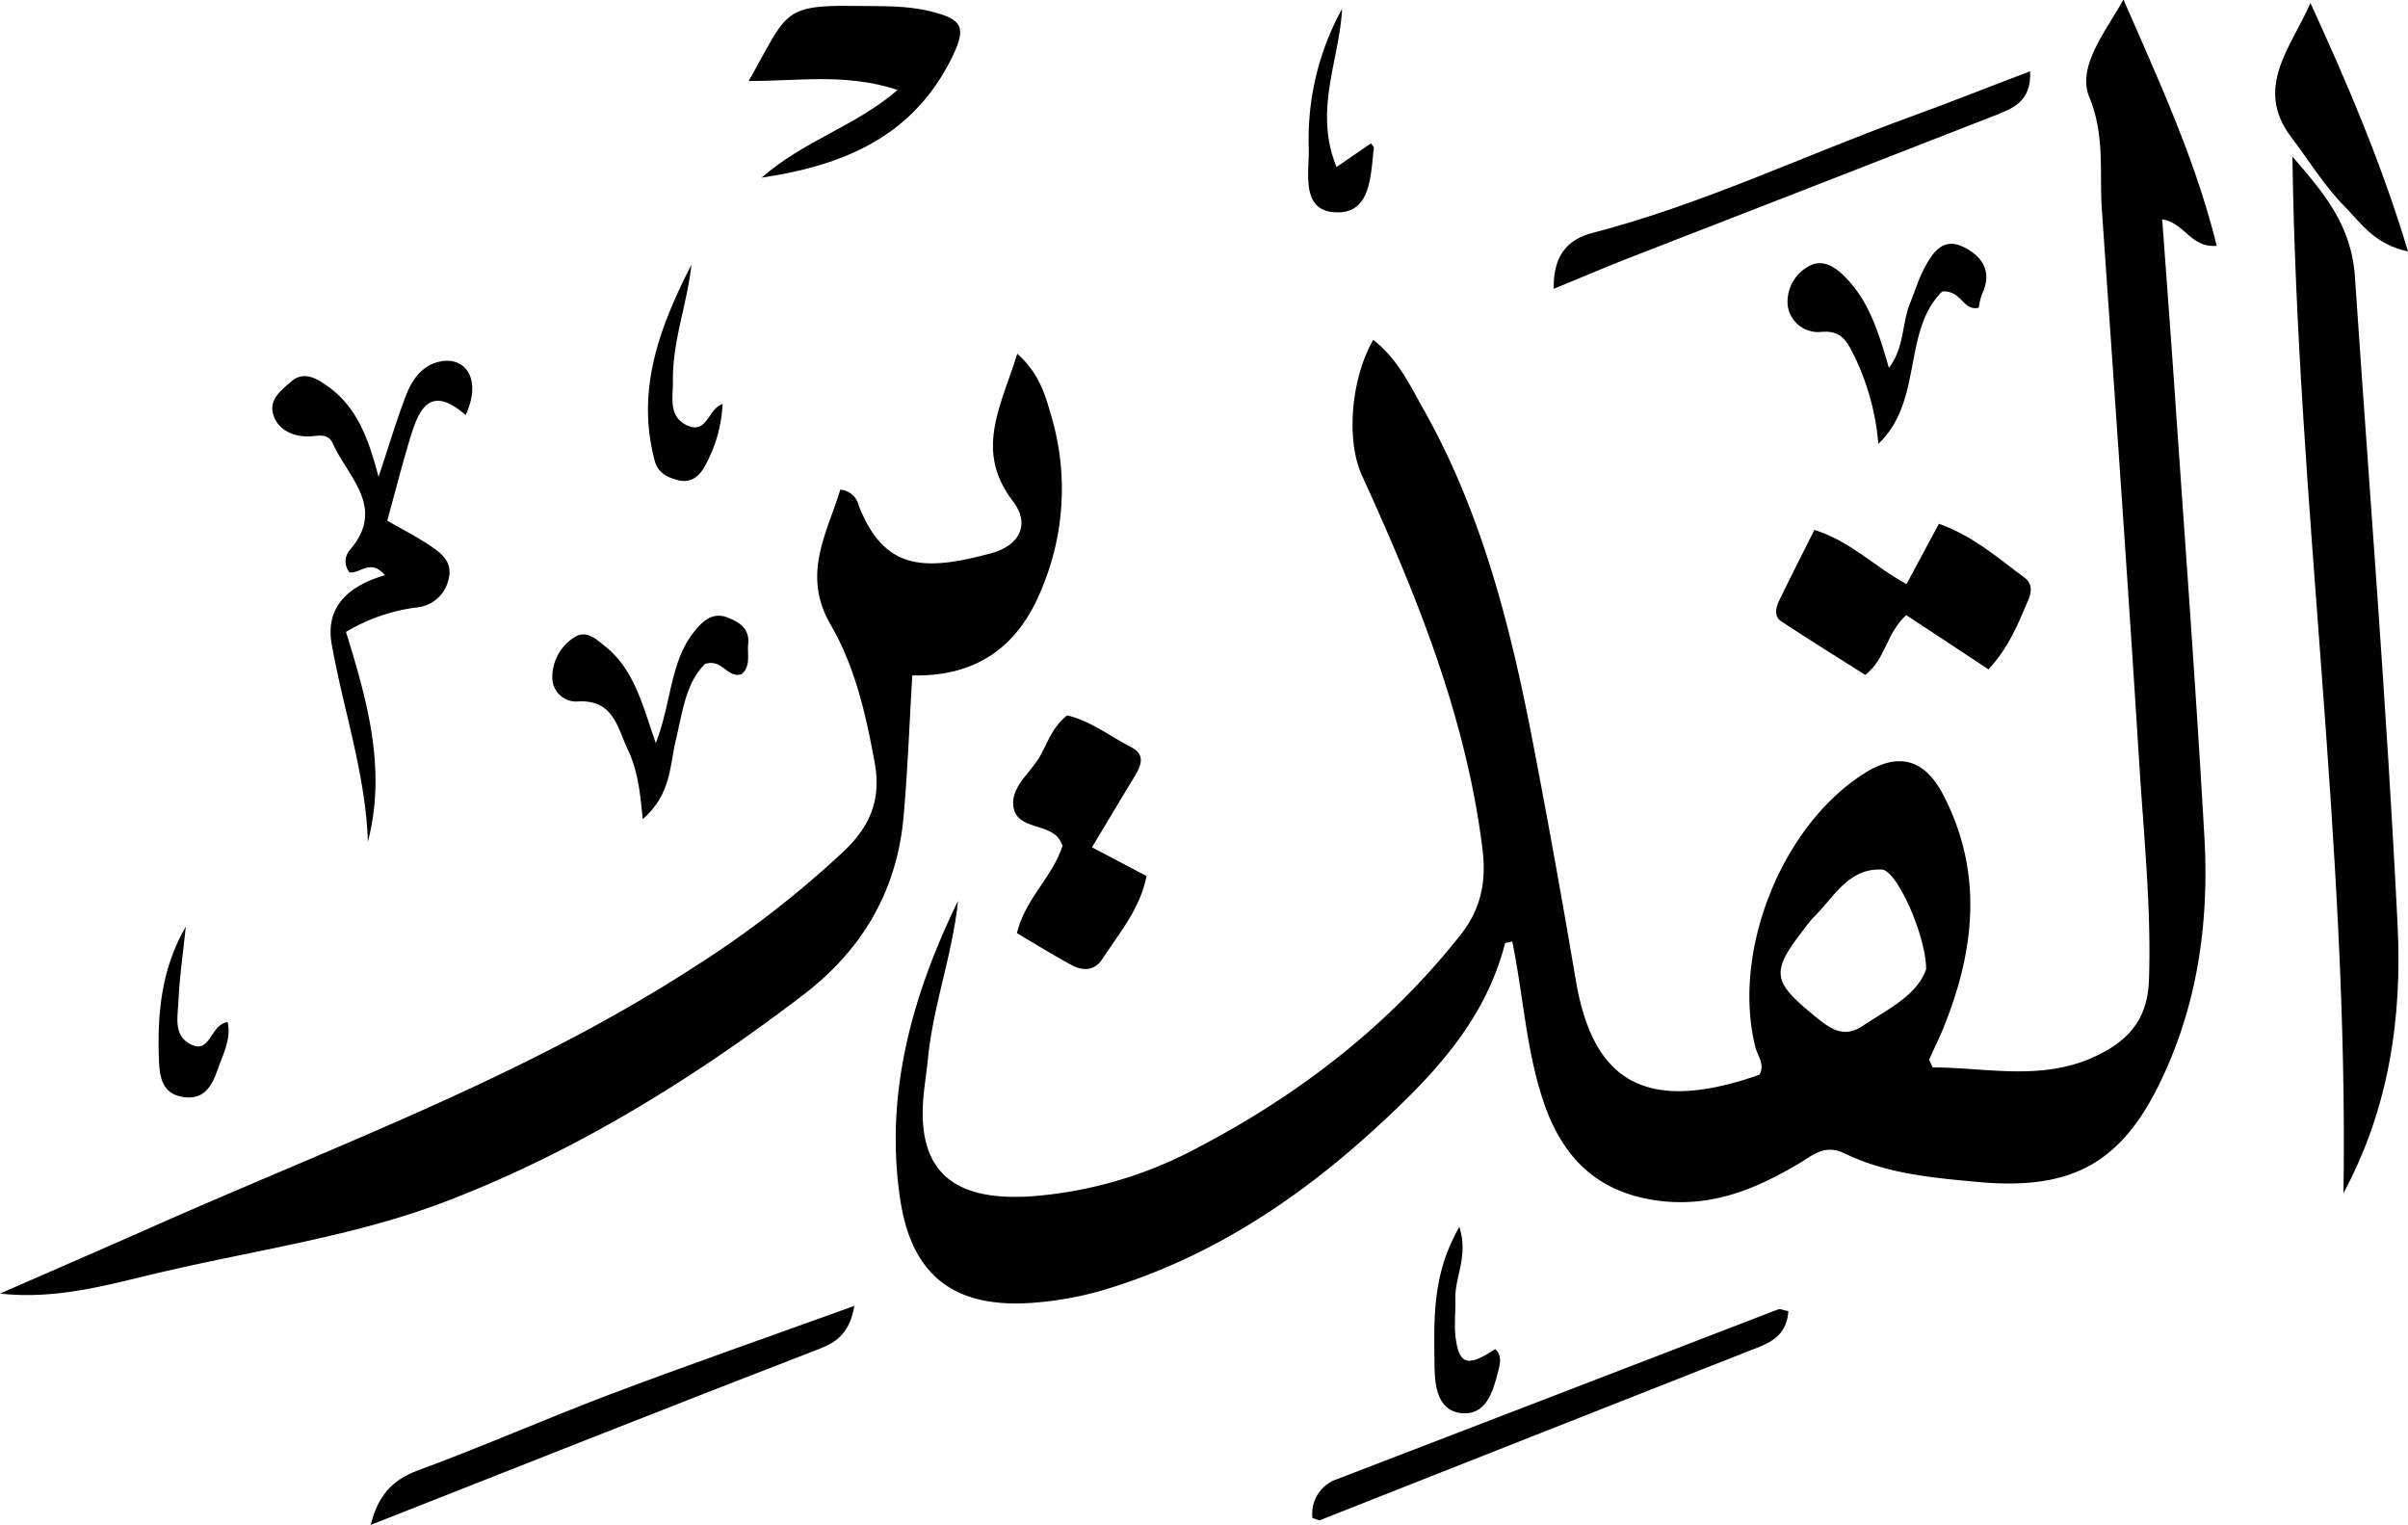 <svg xmlns="http://www.w3.org/2000/svg" viewBox="0 0 329.56 208.66"><g id="Layer_2" data-name="Layer 2"><g id="Layer_1-2" data-name="Layer 1"><path d="M131.11,123.28c-.75,7.35-3.41,14.32-4.12,21.68-.15,1.49-.38,3-.54,4.45-1.36,12.18,5.54,14.88,14.69,14.29A57,57,0,0,0,164,157c13.86-7.25,26-16.62,35.78-28.93,3-3.74,3.66-7.55,3.1-12-2.25-18-9-34.63-16.48-51-2.2-4.81-1.52-13.22,1.54-18.56,3.29,2.52,5,6.16,6.91,9.55C203,70.53,206.92,86.49,210,102.68q3,15.66,5.65,31.38c2.22,13.13,8.79,18.76,25.15,13,.79-1.4-.25-2.55-.56-3.78-3.24-12.93,3.45-30,14.67-37.3,4.75-3.1,8.43-2.27,11.06,2.82,5.54,10.7,4.29,21.45-.11,32.15-.56,1.36-1.23,2.68-1.82,4-.05.1.11.3.46,1.11,7.67,0,15.64,2.14,23.4-2.08,4.13-2.24,6.05-5.26,6.21-9.88.33-9.83-.7-19.59-1.31-29.37-1.59-25.37-3.39-50.72-5.14-76.08-.35-5.11.46-10.07-1.72-15.37-1.71-4.15,2.2-8.89,4.68-13.35,4.77,11,9.82,21.77,12.76,33.71-3.59.29-4.33-3.12-7.46-3.62.55,7.5,1.1,14.81,1.61,22.13,1.43,20.88,3,41.75,4.18,62.65.59,10.86-.79,21.59-5.31,31.67C290.82,159,283.92,163,270.47,161.72c-6.14-.57-12.33-1.13-18-3.88-2.75-1.34-4.37.25-6.31,1.4-5.8,3.43-11.71,5.91-18.81,5.11-8.59-1-13.46-5.82-16.08-13.52-2.41-7.11-2.79-14.65-4.3-22-.48.13-1,.15-1,.29-2.73,10.67-10,18.21-17.75,25.3-10.91,10-23.09,17.94-37.43,22.17a46.2,46.2,0,0,1-8.81,1.63c-10.89,1-17.1-3.24-18.75-13.93C121,149.83,124.81,136.25,131.11,123.28Zm132.5,9.35c0-4.59-4-13.53-6.05-13.64-4.59-.23-6.57,3.8-9.32,6.5A15.58,15.58,0,0,0,247,127c-4.66,6-4.53,7.23,1.32,12,2,1.62,3.91,3.21,6.63,1.37C258.4,138.07,262.37,136.2,263.61,132.63Z"/><path d="M115,67a2.84,2.84,0,0,1,2.55,2.25c3.45,8.68,8.75,9,18.12,6.45,3.92-1.07,5.37-4,2.92-7.17-5.27-6.91-1.55-13,.63-20.13,3.27,2.9,4,6.25,4.92,9.45a35.14,35.14,0,0,1-1.47,22.47c-3.09,7.9-8.75,12.31-17.81,12.1-.4,6.57-.63,13-1.2,19.36-.91,10.16-5.66,18.2-13.78,24.4-15,11.45-31.1,21.38-48.61,28.13-12.59,4.86-26.35,6.74-39.6,9.87-7,1.66-14,3.68-21.66,2.83,7.21-3.16,14.43-6.28,21.62-9.47,24.85-11,50.48-20.38,73.45-35.27a138.37,138.37,0,0,0,20.47-15.85c3.47-3.32,5.08-6.94,4.17-12-1.2-6.6-2.67-13.12-6-18.87C109.65,78.61,113.2,73,115,67Z"/><path d="M313.74,21.42c4.23,4.91,8.08,9.3,8.56,16.51,2,29.59,4.39,59.15,5.84,88.76.63,12.73-1.23,25.09-7.41,36.57C321.46,115.83,314.41,68.83,313.74,21.42Z"/><path d="M260.89,84.17c-2.76,2.49-2.79,6-5.61,8.18-3.77-2.39-7.66-4.79-11.47-7.31-1-.63-.81-1.81-.37-2.73,1.56-3.25,3.21-6.46,4.88-9.8,5,1.57,8.28,5.09,12.61,7.41l4.43-8.25c4.64,1.64,8.1,4.7,11.76,7.41,1,.76,1,1.88.42,3.14-1.36,3.19-2.62,6.41-5.4,9.37Z"/><path d="M63.72,56.79c-4.76-4.16-6.33-.91-7.48,2.82S54.11,67.23,53,71.25c2,1.15,3.9,2.12,5.67,3.29s3.37,2.36,2.7,4.8a4.89,4.89,0,0,1-4.19,3.76,25.06,25.06,0,0,0-9.83,3.37c2.88,9.31,5.59,18.76,3,28.7-.31-9.26-3.35-18-4.95-27-.94-5.27,2.47-8.06,7.29-9.46-2-2.35-3.48-.12-4.86-.39a2.36,2.36,0,0,1,0-3c5.08-5.82-.19-10-2.27-14.6-.71-1.59-2.09-1-3.43-1-2,0-4.1-.86-4.73-3s1.17-3.37,2.48-4.53c1.75-1.52,3.58-.33,5,.69,3.86,2.74,5.51,6.92,6.93,12.37,1.48-4.42,2.5-7.92,3.82-11.3.94-2.4,2.6-4.42,5.4-4.58C64.29,49.28,65.71,52.62,63.72,56.79Z"/><path d="M146.05,97.89c3.24.76,5.86,2.86,8.76,4.35,2.11,1.07,1.28,2.68.36,4.19-1.87,3.07-3.7,6.16-5.72,9.51l7.46,3.93c-.87,4.49-3.7,7.76-6,11.3-1.13,1.76-2.76,1.71-4.36.83-2.46-1.34-4.83-2.81-7.37-4.3,1.11-4.71,4.91-7.71,6.24-12a7.16,7.16,0,0,0-.45-.87c-1.61-2.28-6-1.24-6.3-4.67-.2-2.69,2.52-4.52,3.75-6.84C143.42,101.5,144.12,99.39,146.05,97.89Z"/><path d="M104.23,24.31c5.89-5.14,12.81-7,18.62-12-7.11-2.35-13.68-1.19-20.39-1.23C107.71,1.94,106.85.65,116.9.81c3.48.06,7-.11,10.4.73,4.61,1.12,5,2.27,2.86,6.59C125,18.33,116.11,22.55,104.23,24.31Z"/><path d="M116.93,178.69c-.64,3.62-2.27,4.91-4.86,5.91-20.36,7.86-40.66,15.92-61.33,24.06.95-3.86,2.82-6.11,6.45-7.45,8.78-3.23,17.34-7,26.09-10.33C94.26,186.74,105.34,182.88,116.93,178.69Z"/><path d="M212.65,39.52c-.13-4.61,2-6.8,5.27-7.64,15.13-3.93,29.2-10.7,43.82-16,5.25-1.9,10.44-4,16.1-6.12.22,4.23-2.51,5.13-5,6.11q-25.24,9.86-50.52,19.67C219.24,36.76,216.22,38.05,212.65,39.52Z"/><path d="M244.75,179.41c-.16,2.74-1.74,4-3.89,4.86Q210.79,196.11,180.7,208c-.23.09-.59-.15-1.08-.28A5,5,0,0,1,183,202.4q30.18-11.6,60.36-23.23C243.64,179.07,244,179.27,244.75,179.41Z"/><path d="M316.21.41c5,10.93,9.7,21.82,13.35,34-4.69-1-6.51-4-8.69-6.17-2.77-2.8-4.86-6.27-7.27-9.44C308.42,12,313.58,6.47,316.21.41Z"/><path d="M257.07,60.74a33.88,33.88,0,0,0-3.22-11.88c-1-2-1.72-3.73-4.65-3.44a4.19,4.19,0,0,1-4.55-3.77,5.56,5.56,0,0,1,3.07-5.31c2-1,3.86.49,5.22,2,3,3.26,4.24,7.42,5.58,12,2.17-2.88,1.76-6.16,2.91-8.9.64-1.52,1.1-3.14,1.86-4.59,1.1-2.11,2.52-4.42,5.33-3.1,2.56,1.2,4.15,3.33,2.64,6.48a9.18,9.18,0,0,0-.44,1.88c-2.21.5-2.29-2.39-5-2.23C260.31,45.28,263.27,54.85,257.07,60.74Z"/><path d="M89.75,101.68c2.19-5.61,1.92-11.07,5.26-15.25,1.19-1.49,2.56-2.75,4.66-1.9,1.56.64,2.94,1.5,2.73,3.61-.15,1.43.39,3-.91,4.12-2,.59-2.6-2.17-5-1.41-2.67,2.61-3.09,6.69-4,10.44-.85,3.51-.6,7.36-4.53,10.8-.36-3.92-.75-6.79-2-9.43-1.49-3.15-2-7.07-7.09-6.66a3.28,3.28,0,0,1-3.28-3.21,6.46,6.46,0,0,1,2.89-5.5c1.68-1.22,3.09.15,4.4,1.2C86.81,91.66,87.92,96.45,89.75,101.68Z"/><path d="M94.63,36.21c-.57,5.4-2.64,10.53-2.53,16,0,2.22-.67,4.92,2.1,6.07,2.59,1.06,2.72-2.34,4.69-3a19.32,19.32,0,0,1-2.44,8.54c-.78,1.44-2,2.32-3.65,1.89-1.37-.37-2.74-.92-3.2-2.68C87,53.26,90.33,44.65,94.63,36.21Z"/><path d="M183.68,1.2c-.35,7-3.93,13.93-.76,21.65l4.72-3.24c.24.37.41.51.39.63-.46,3.72-.36,8.9-5.06,8.82-5-.09-3.79-5.32-3.85-8.76A37,37,0,0,1,183.68,1.2Z"/><path d="M25.43,126.8c-.34,3.36-.85,6.71-1,10.08-.07,2.05-.76,4.66,1.49,5.93,2.94,1.66,2.81-2.67,5.24-2.95.5,2.32-.62,4.35-1.33,6.39-.79,2.28-1.85,4.39-4.91,3.84-2.76-.5-3.06-2.75-3.16-4.86C21.5,138.84,22.05,132.57,25.43,126.8Z"/><path d="M199.73,167.89c1.28,4-.65,6.87-.55,9.86.06,1.66-.17,3.33,0,5,.46,4,1.63,4.4,5.46,1.85,1,.93.64,2.13.38,3.13-.7,2.77-1.67,6.05-5.13,5.63-3.11-.38-3.52-3.63-3.56-6.33C196.27,180.74,195.92,174.41,199.73,167.89Z"/></g></g></svg>